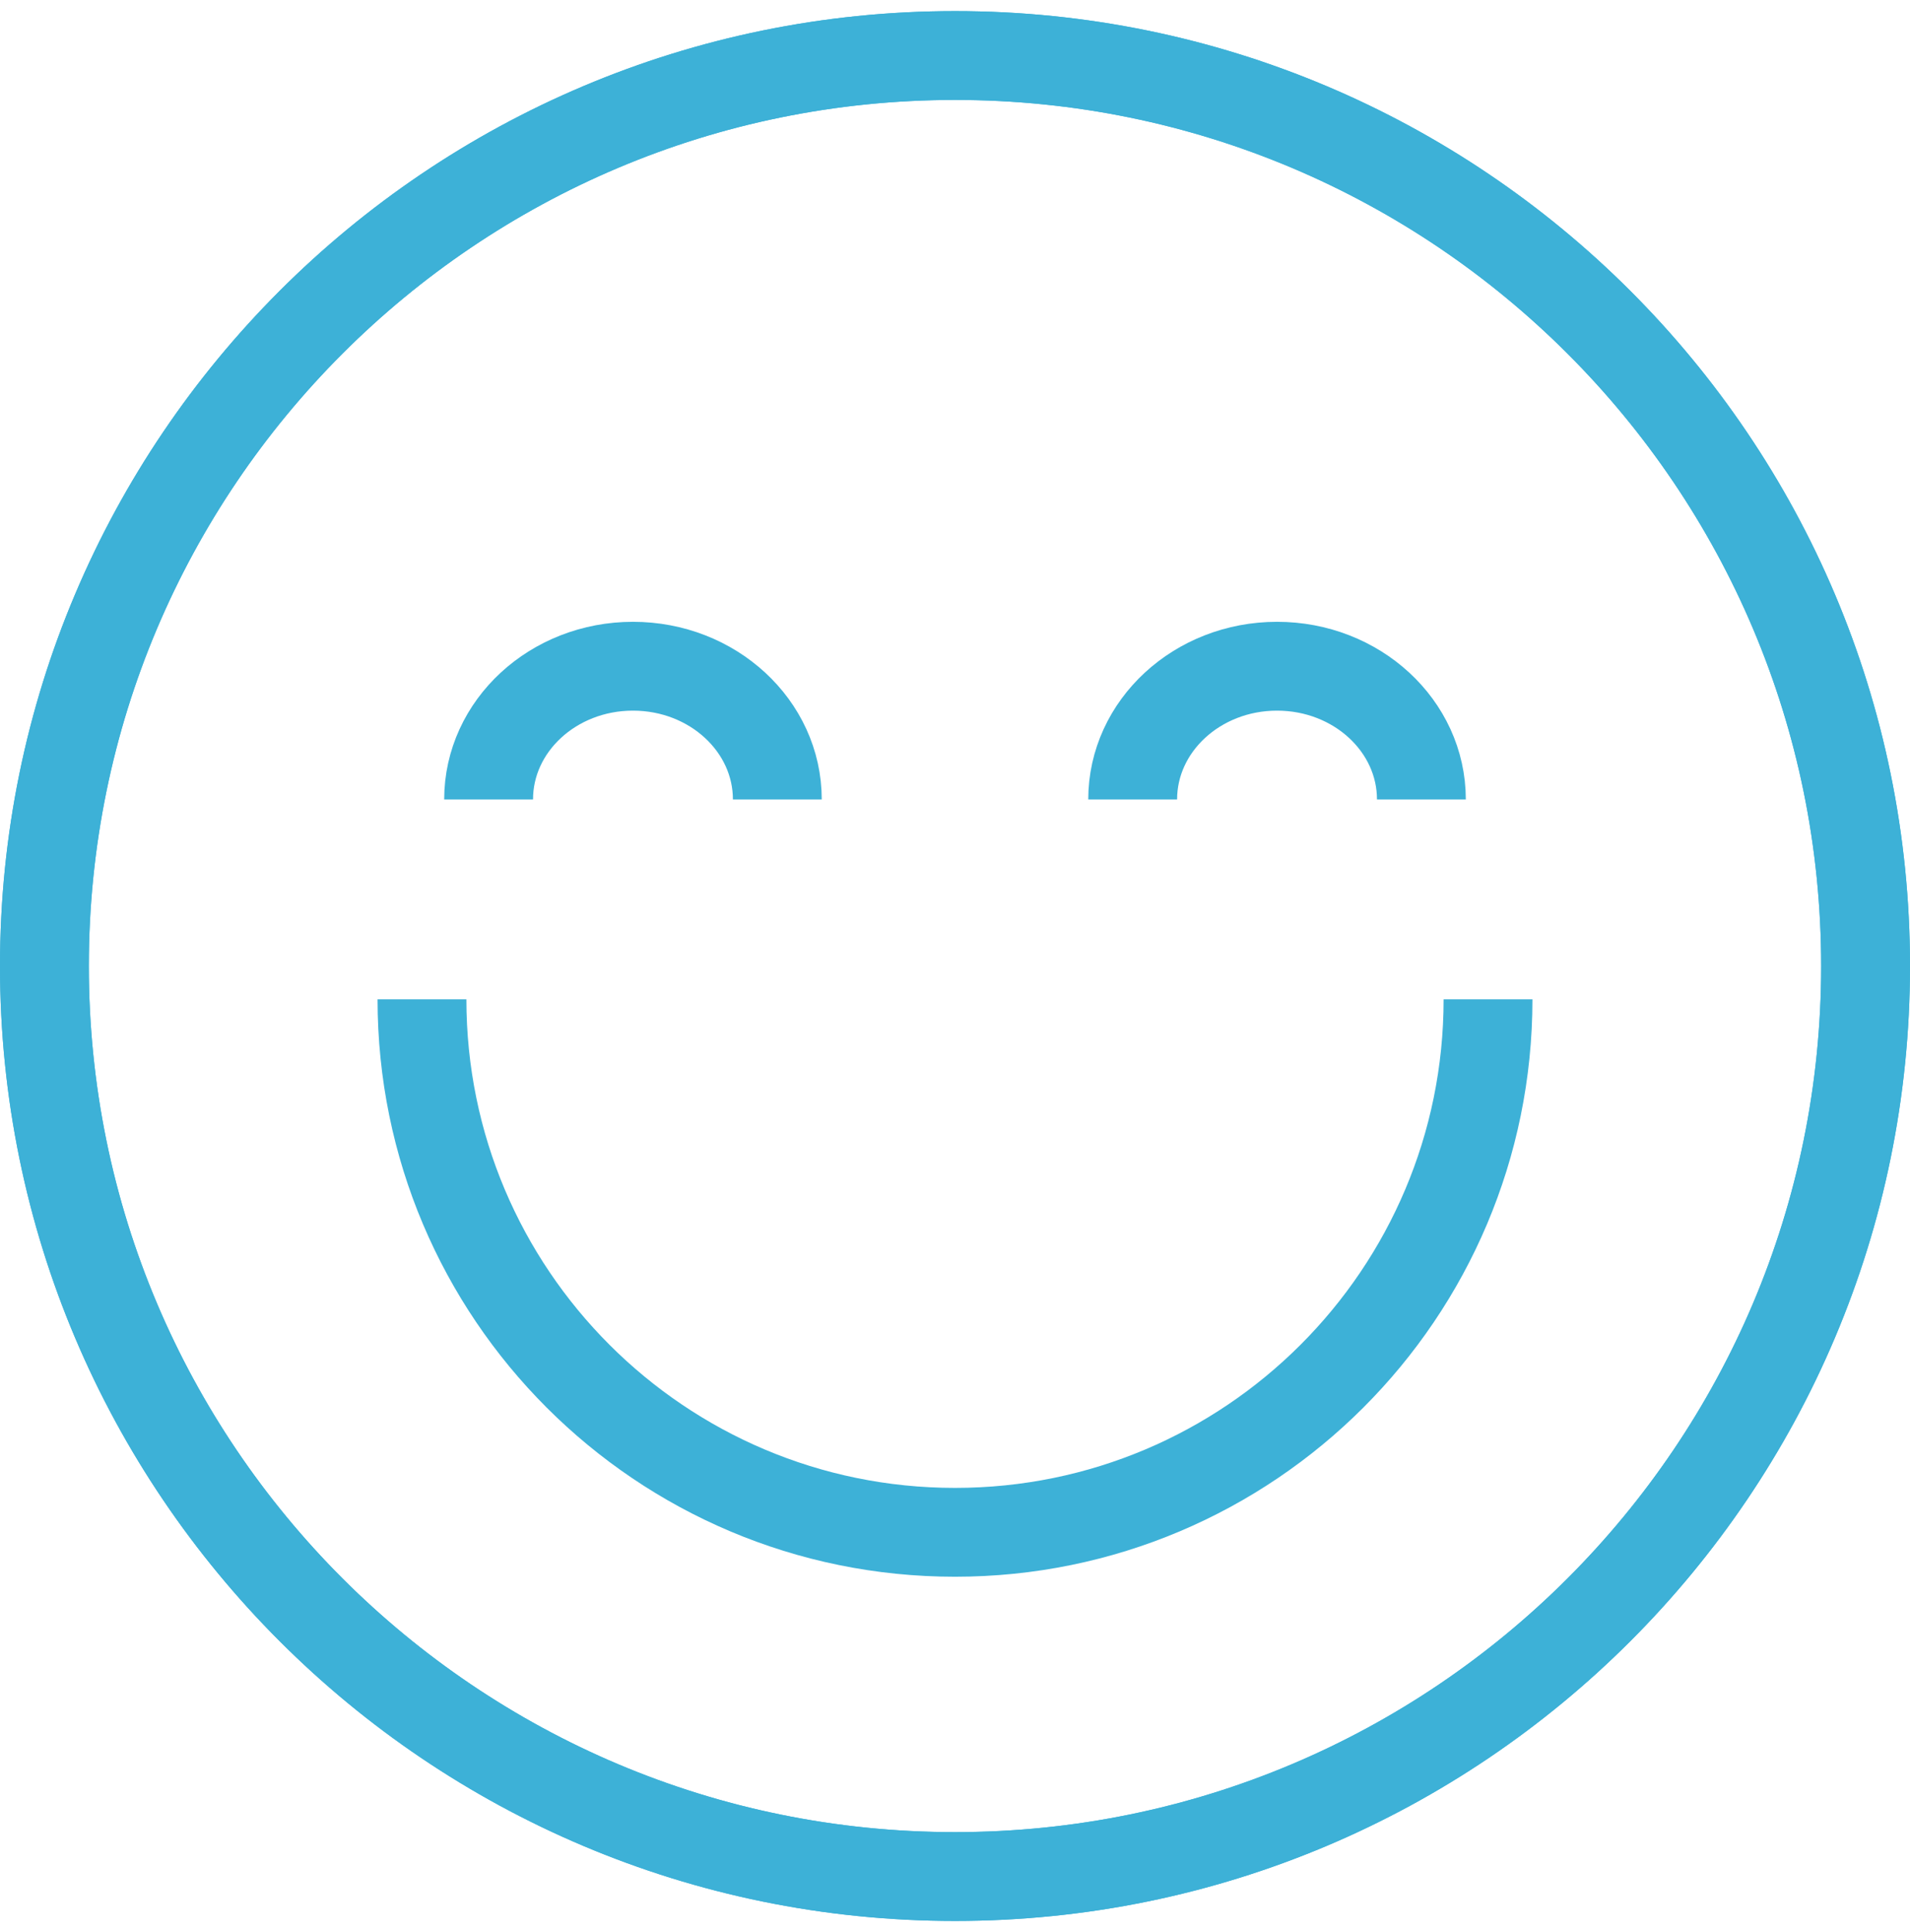 <svg width="86" height="87" viewBox="0 0 86 87" fill="none" xmlns="http://www.w3.org/2000/svg">
<path d="M43 84.5C65.644 84.5 84 66.144 84 43.5C84 20.856 65.644 2.5 43 2.5C20.356 2.5 2 20.856 2 43.5C2 66.144 20.356 84.5 43 84.5Z" stroke="#3DB1D7" stroke-width="4" stroke-miterlimit="10"/>
<path d="M19 45C19 58.254 29.744 69 43 69C56.255 69 67 58.255 67 45" stroke="#3DB1D7" stroke-width="4" stroke-miterlimit="10"/>
<path d="M64 36C64 32.685 61.089 30 57.5 30C53.911 30 51 32.687 51 36" stroke="#3DB1D7" stroke-width="4" stroke-miterlimit="10"/>
<path d="M35 36C35 32.685 32.089 30 28.5 30C24.911 30 22 32.687 22 36" stroke="#3DB1D7" stroke-width="4" stroke-miterlimit="10"/>
<path d="M43 84.5C65.644 84.5 84 66.144 84 43.5C84 20.856 65.644 2.5 43 2.5C20.356 2.5 2 20.856 2 43.5C2 66.144 20.356 84.5 43 84.5Z" stroke="#3DB1D7" stroke-width="4" stroke-miterlimit="10"/>
</svg>
